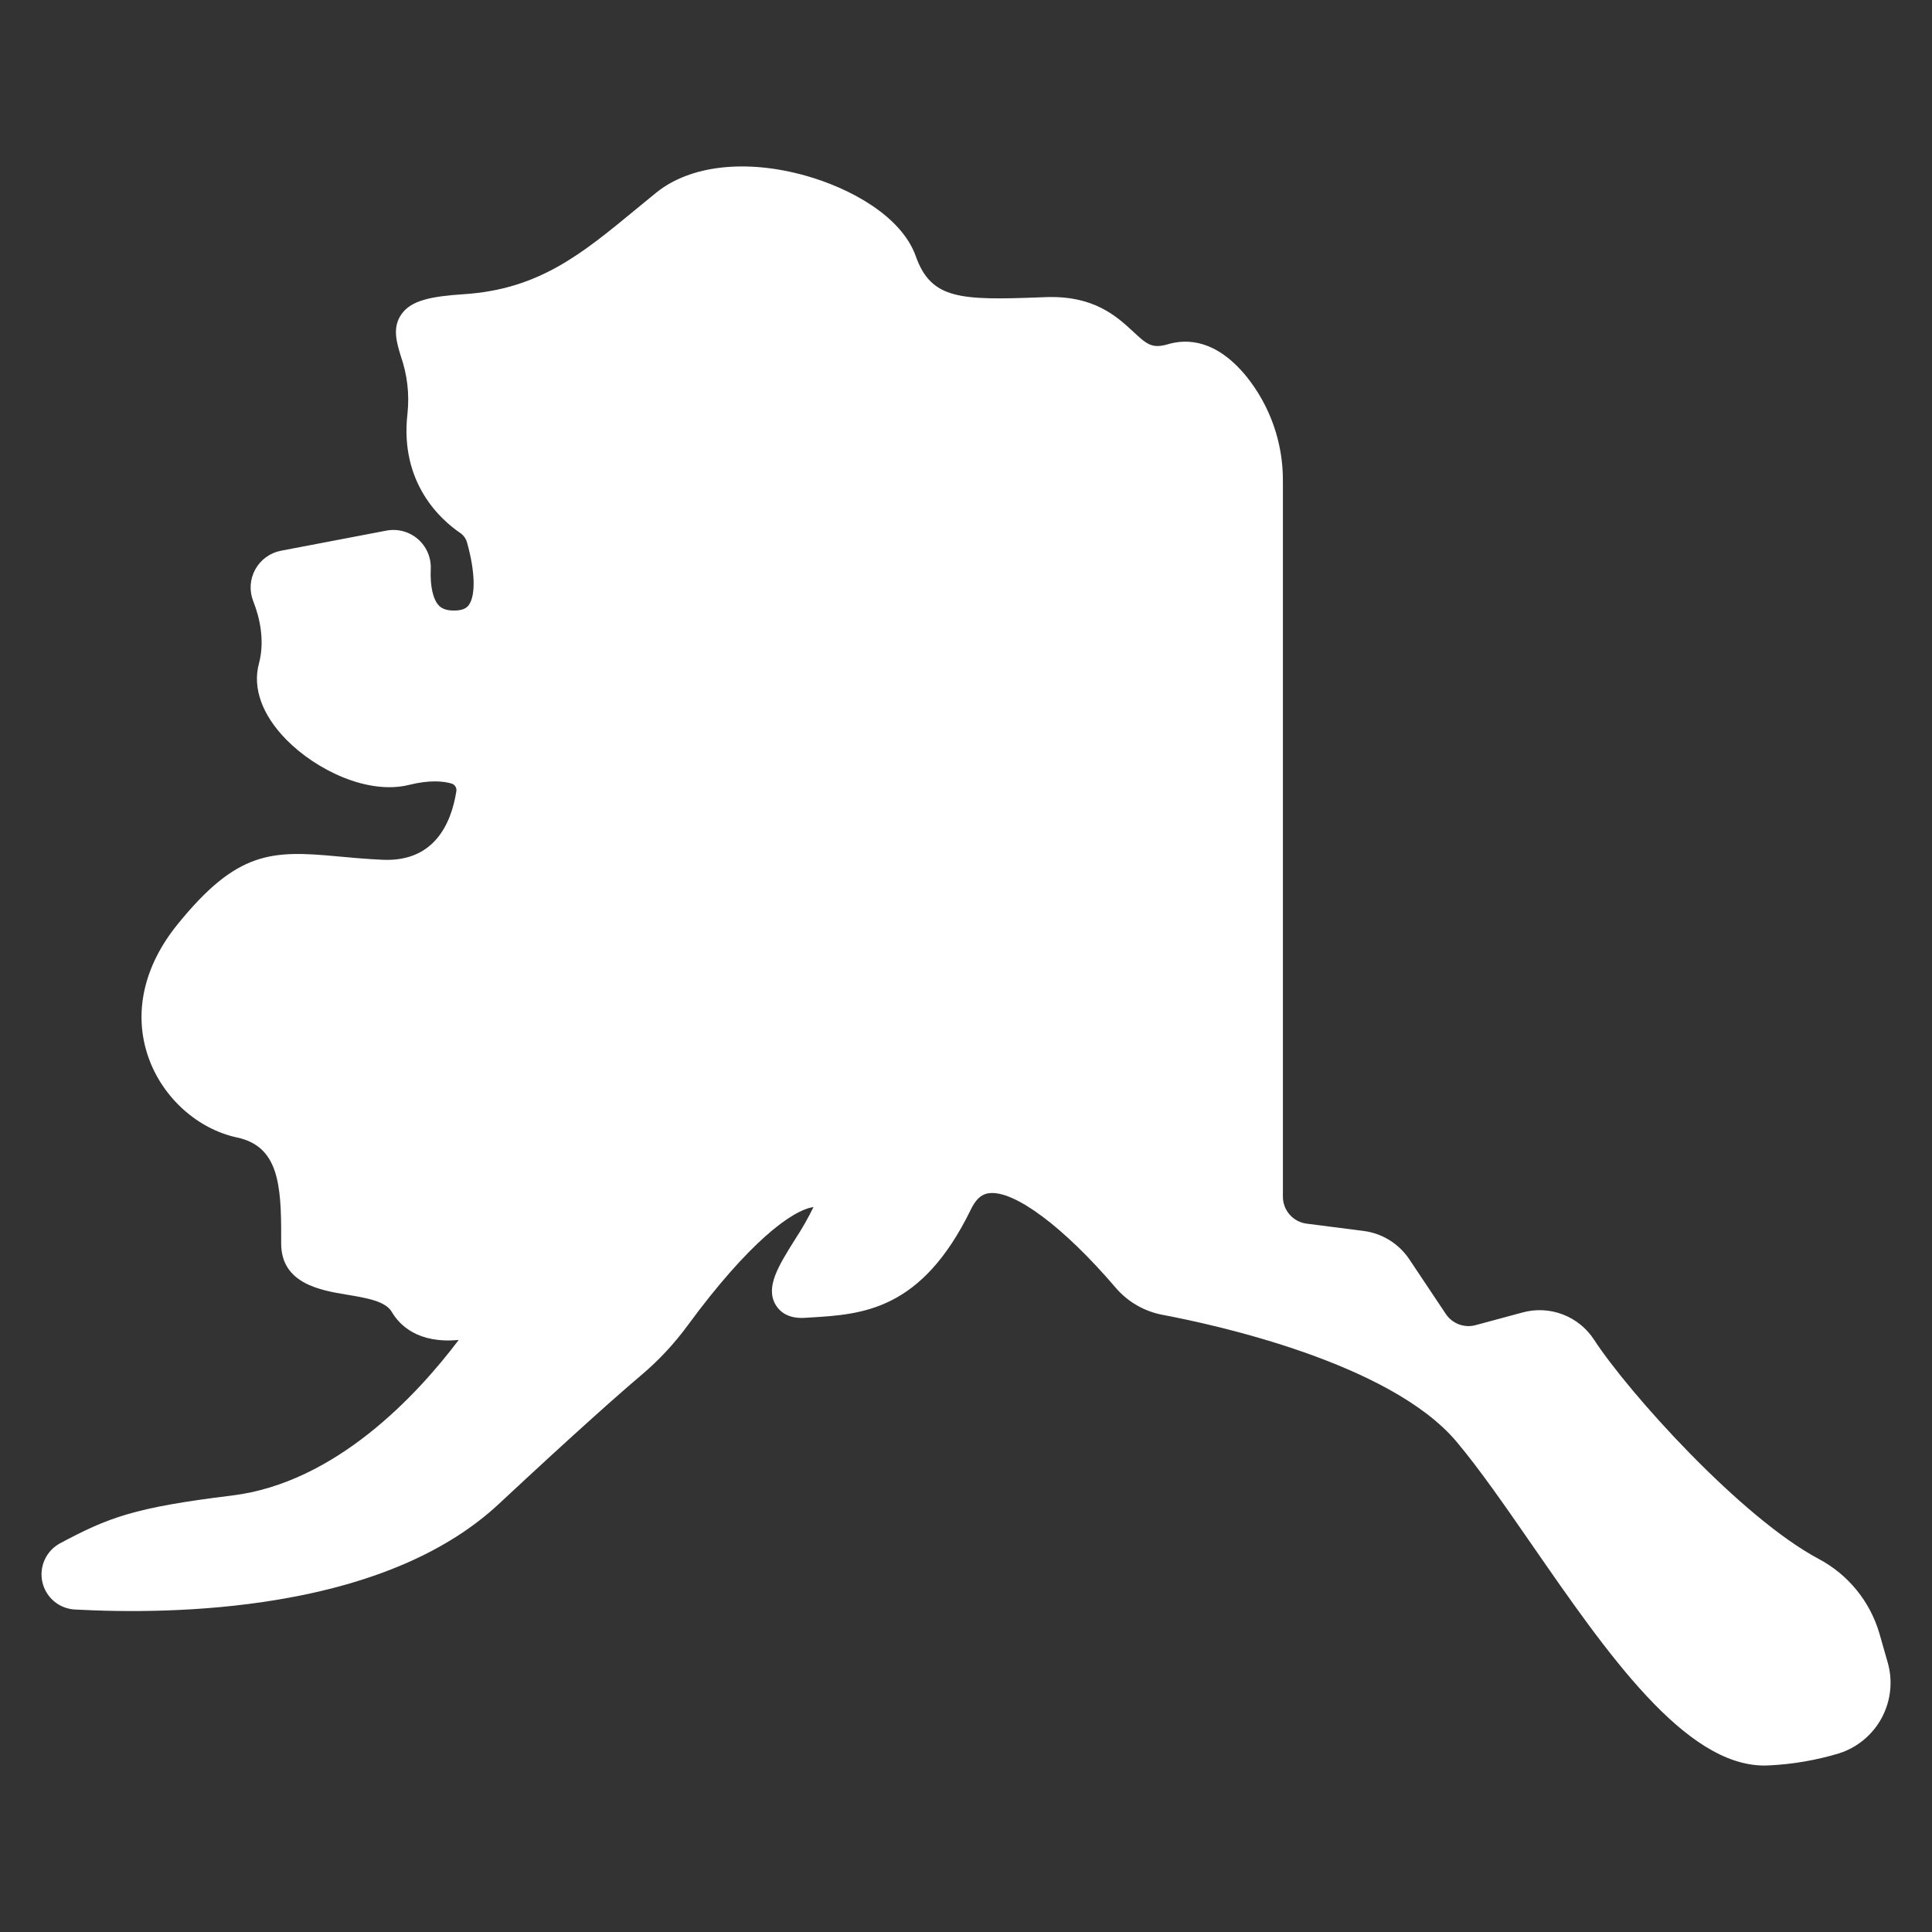 <svg xmlns="http://www.w3.org/2000/svg" width="120" height="120" viewBox="0 0 120 120" fill="none"><rect x="0" y="0" width="120" height="120" fill="#333333" stroke="none"/><path d="M117.241 103.233L116.732 101.453C116.444 100.469 115.962 99.552 115.314 98.757C114.665 97.963 113.865 97.305 112.959 96.825C108.143 94.26 101.188 86.551 99.007 83.208C98.542 82.493 97.863 81.945 97.066 81.641C96.27 81.338 95.397 81.294 94.575 81.518L91.652 82.307C91.309 82.4 90.947 82.382 90.615 82.258C90.283 82.133 89.999 81.907 89.802 81.612L87.536 78.219C87.216 77.739 86.796 77.333 86.305 77.028C85.815 76.724 85.264 76.529 84.692 76.456L81.155 76.003C80.748 75.95 80.375 75.751 80.104 75.444C79.833 75.136 79.683 74.74 79.683 74.33V29.869C79.696 27.498 78.887 25.195 77.393 23.352C75.528 21.088 73.726 21.03 72.542 21.381C71.547 21.676 71.229 21.381 70.381 20.596C69.354 19.644 67.94 18.342 64.939 18.456L64.666 18.466C59.627 18.661 57.836 18.593 56.883 15.919C55.983 13.394 52.76 11.677 50.045 10.913C46.338 9.87 42.868 10.262 40.765 11.962C40.332 12.312 39.91 12.66 39.494 13.003C36.136 15.773 33.483 17.962 28.838 18.271C26.771 18.409 25.535 18.65 24.927 19.528C24.36 20.346 24.63 21.243 24.891 22.11C25.295 23.255 25.438 24.477 25.31 25.684C24.807 30.036 27.436 32.325 28.591 33.107C28.799 33.252 28.948 33.466 29.013 33.711C29.512 35.492 29.552 36.974 29.121 37.575C29.016 37.721 28.831 37.892 28.326 37.919C27.616 37.957 27.358 37.708 27.275 37.625C26.897 37.25 26.707 36.415 26.755 35.333C26.769 34.984 26.704 34.635 26.565 34.314C26.426 33.993 26.216 33.708 25.951 33.479C25.686 33.251 25.372 33.085 25.034 32.995C24.696 32.905 24.342 32.892 23.998 32.958L17.453 34.207C17.118 34.271 16.801 34.409 16.524 34.609C16.248 34.81 16.019 35.069 15.855 35.368C15.69 35.668 15.593 35.999 15.572 36.34C15.55 36.681 15.604 37.022 15.729 37.34C16.107 38.298 16.474 39.749 16.081 41.222C15.676 42.737 16.283 44.416 17.79 45.947C19.637 47.825 22.852 49.39 25.421 48.748C26.706 48.428 27.551 48.524 28.034 48.663C28.136 48.691 28.225 48.755 28.282 48.844C28.34 48.933 28.362 49.041 28.345 49.145C28.025 51.167 26.966 53.547 23.767 53.402C22.718 53.355 21.794 53.268 20.978 53.192C16.875 52.809 14.736 52.828 11.019 57.424C8.903 60.041 8.266 62.976 9.225 65.69C10.105 68.177 12.267 70.126 14.732 70.654C17.285 71.201 17.474 73.556 17.464 76.823V77.234C17.464 79.738 19.925 80.147 21.553 80.416C22.727 80.611 23.941 80.812 24.329 81.477C24.809 82.297 25.949 83.468 28.492 83.226C25.917 86.638 20.859 92.101 14.408 92.89C8.319 93.634 6.728 94.259 3.735 95.855C3.314 96.08 2.978 96.437 2.779 96.871C2.579 97.305 2.527 97.793 2.631 98.259C2.734 98.725 2.987 99.145 3.351 99.454C3.716 99.763 4.171 99.944 4.648 99.97C7.737 100.137 12.435 100.167 17.269 99.357C23.203 98.363 27.816 96.365 30.979 93.417C35.949 88.784 38.549 86.496 39.855 85.392C40.927 84.483 41.888 83.45 42.719 82.316C46.499 77.172 49.184 75.168 50.528 74.972C50.192 75.66 49.813 76.325 49.392 76.965C48.349 78.63 47.524 79.946 48.178 81.047C48.419 81.451 48.931 81.921 49.997 81.853L50.316 81.833C53.563 81.638 57.244 81.415 60.309 75.109C60.706 74.292 61.139 74.147 61.429 74.111C62.997 73.913 66.082 76.216 69.296 79.982C70.047 80.859 71.074 81.453 72.209 81.667C75.453 82.276 86.356 84.649 90.474 89.553C91.9 91.25 93.477 93.53 95.148 95.944C99.816 102.69 104.64 109.661 109.591 109.661C109.706 109.661 109.823 109.657 109.939 109.649C111.388 109.574 112.824 109.326 114.214 108.908C115.36 108.545 116.319 107.748 116.884 106.687C117.45 105.626 117.578 104.386 117.241 103.233Z" fill="white"></path></svg>